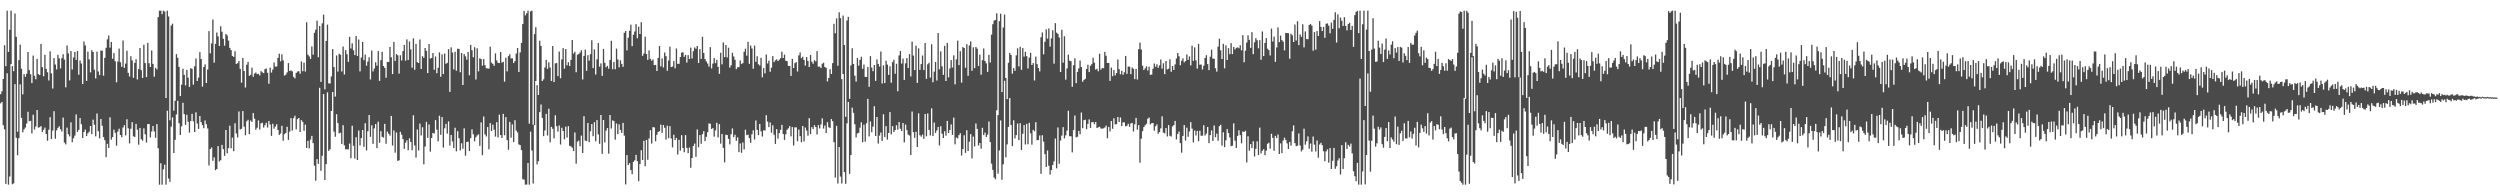<?xml version="1.0" encoding="UTF-8"?>
<svg xmlns="http://www.w3.org/2000/svg" width="1920" height="150">
  <path d="M0 72.350h1v7.069H0zM1 70.131h1v8.138H1zM2 60.669h1v35.482H2zM3 34.763h1v64.560H3zM4 50.849h1v90.377H4zM5 8.185h1v48.091H5zM6 39.824h1v101.990H6zM7 22.858h1v112.661H7zM8 8.184h1v41.059H8zM9 50.787h1v90.708H9zM10 54.705h1v86.166H10zM11 10.360h1v54.256H11zM12 28.318h1v77.515H12zM13 101.125h1v18.135H13zM14 46.188h1v59.953H14zM15 34.266h1v30.576H15zM16 52.742h1v37.800H16zM17 72.441h1v29.208H17zM18 56.886h1v42.482H18zM19 59.005h1v38.968H19zM20 56.629h1v38.239H20zM21 39.960h1v45.878H21zM22 53.858h1v39.247H22zM23 57.049h1v35.797H23zM24 63.803h1v38.715H24zM25 42.624h1v45.495H25zM26 58.205h1v41.287H26zM27 60.865h1v36.303H27zM28 45.262h1v39.260H28zM29 56.989h1v41.081H29zM30 57.664h1v40.040H30zM31 33.764h1v63.130H31zM32 51.553h1v49.859H32zM33 58.566h1v41.105H33zM34 42.158h1v55.823H34zM35 52.922h1v49.988H35zM36 55.498h1v52.648H36zM37 61.783h1v37.831H37zM38 39.402h1v50.609H38zM39 56.337h1v50.449H39zM40 68.008h1v32.286H40zM41 44.570h1v40.812H41zM42 49.538h1v57.025H42zM43 53.282h1v46.883H43zM44 42.108h1v56.092H44zM45 44.859h1v52.123H45zM46 52.595h1v46.611H46zM47 44.664h1v56.368H47zM48 41.607h1v48.706H48zM49 45.769h1v63.726H49zM50 67.061h1v43.825H50zM51 34.910h1v63.091H51zM52 41.026h1v62.091H52zM53 61.766h1v42.979H53zM54 39.200h1v54.750H54zM55 53.372h1v55.912H55zM56 44.139h1v62.028H56zM57 39.951h1v64.168H57zM58 45.977h1v41.947H58zM59 39.128h1v62.146H59zM60 57.371h1v42.349H60zM61 46.434h1v44.216H61zM62 48.787h1v46.643H62zM63 64.532h1v41.405H63zM64 31.864h1v69.505H64zM65 34.920h1v64.564H65zM66 62.090h1v42.409H66zM67 39.691h1v62.692H67zM68 45.617h1v55.575H68zM69 55.540h1v41.211H69zM70 38.573h1v64.491H70zM71 39.893h1v52.014H71zM72 53.492h1v42.299H72zM73 60.225h1v44.471H73zM74 39.665h1v47.491H74zM75 54.908h1v45.862H75zM76 57.659h1v48.622H76zM77 38.871h1v52.534H77zM78 38.983h1v57.582H78zM79 58.126h1v47.114H79zM80 44.428h1v63.256H80zM81 36.722h1v84.011H81zM82 30.201h1v80.215H82zM83 27.250h1v86.386H83zM84 36.580h1v53.537H84zM85 32.222h1v75.003H85zM86 45.091h1v60.177H86zM87 40.797h1v58.797H87zM88 47.068h1v54.918H88zM89 63.249h1v48.608H89zM90 47.316h1v53.746H90zM91 37.348h1v61.541H91zM92 47.841h1v55.840H92zM93 51.293h1v54.057H93zM94 31.063h1v66.893H94zM95 52.113h1v44.021H95zM96 48.831h1v55.146H96zM97 38.955h1v52.659H97zM98 55.965h1v42.592H98zM99 58.769h1v51.350H99zM100 43.165h1v55.690H100zM101 46.371h1v47.499H101zM102 59.819h1v44.838H102zM103 48.352h1v56.800H103zM104 45.527h1v49.618H104zM105 61.030h1v38.625H105zM106 53.037h1v58.064H106zM107 36.885h1v61.356H107zM108 53.837h1v53.135H108zM109 59.837h1v48.184H109zM110 34.337h1v64.242H110zM111 48.451h1v54.724H111zM112 59.230h1v50.286H112zM113 32.939h1v62.387H113zM114 48.603h1v46.573H114zM115 51.461h1v54.125H115zM116 38.773h1v62.239H116zM117 49.054h1v47.707H117zM118 58.896h1v42.065H118zM119 52.047h1v53.769H119zM120 53.354h1v41.981H120zM121 13.152h1v100.657H121zM122 8.184h1v133.631H122zM123 8.186h1v117.184H123zM124 10.927h1v130.887H124zM125 8.186h1v121.822H125zM126 8.896h1v117.546H126zM127 75.263h1v66.553H127zM128 8.187h1v76.859H128zM129 12.626h1v124.501H129zM130 92.408h1v47.280H130zM131 19.591h1v77.693H131zM132 18.164h1v72.009H132zM133 85.013h1v32.497H133zM134 77.399h1v30.039H134zM135 41.624h1v46.298H135zM136 44.345h1v33.115H136zM137 51.334h1v43.322H137zM138 73.789h1v29.856H138zM139 64.951h1v32.091H139zM140 52.731h1v26.239H140zM141 57.568h1v30.081H141zM142 65.592h1v30.292H142zM143 53.702h1v34.480H143zM144 59.649h1v33.919H144zM145 66.753h1v35.084H145zM146 52.334h1v40.636H146zM147 53.012h1v34.391H147zM148 64.964h1v28.203H148zM149 50.965h1v50.475H149zM150 44.896h1v41.394H150zM151 62.218h1v32.643H151zM152 59.620h1v39.346H152zM153 40.029h1v49.086H153zM154 45.356h1v48.465H154zM155 66.503h1v29.585H155zM156 51.482h1v46.964H156zM157 49.476h1v43.044H157zM158 63.756h1v31.667H158zM159 53.462h1v45.202H159zM160 23.888h1v103.244H160zM161 41.018h1v73.444H161zM162 33.399h1v79.829H162zM163 14.980h1v108.501H163zM164 48.087h1v72.797H164zM165 33.668h1v97.043H165zM166 24.965h1v104.819H166zM167 27.967h1v84.259H167zM168 35.309h1v88.682H168zM169 20.174h1v102.850H169zM170 24.361h1v86.961H170zM171 29.779h1v84.744H171zM172 35.095h1v84.610H172zM173 26.065h1v73.793H173zM174 27.167h1v90.565H174zM175 31.180h1v82.624H175zM176 36.738h1v59.794H176zM177 38.500h1v75.415H177zM178 42.947h1v62.755H178zM179 43.728h1v72.399H179zM180 39.365h1v55.325H180zM181 49.118h1v53.450H181zM182 48.527h1v57.046H182zM183 46.812h1v38.769H183zM184 52.852h1v46.575H184zM185 63.475h1v35.438H185zM186 44.506h1v40.800H186zM187 54.536h1v42.732H187zM188 67.225h1v36.656H188zM189 49.719h1v43.433H189zM190 47.535h1v44.460H190zM191 58.260h1v44.722H191zM192 57.476h1v35.112H192zM193 51.897h1v41.751H193zM194 58.970h1v27.881H194zM195 56.467h1v34.663H195zM196 55.661h1v44.008H196zM197 56.948h1v41.126H197zM198 56.665h1v35.827H198zM199 57.963h1v41.468H199zM200 54.632h1v40.095H200zM201 55.555h1v38.775H201zM202 56.157h1v41.805H202zM203 53.142h1v43.000H203zM204 52.636h1v41.694H204zM205 55.916h1v42.016H205zM206 64.314h1v28.558H206zM207 51.900h1v43.728H207zM208 55.738h1v48.618H208zM209 53.473h1v41.621H209zM210 47.981h1v50.829H210zM211 51.222h1v45.970H211zM212 51.048h1v44.382H212zM213 44.475h1v55.349H213zM214 41.240h1v62.359H214zM215 47.114h1v55.448H215zM216 41.714h1v54.902H216zM217 46.364h1v61.719H217zM218 58.049h1v45.083H218zM219 57.368h1v44.704H219zM220 55.588h1v41.797H220zM221 48.483h1v58.916H221zM222 54.551h1v46.494H222zM223 54.083h1v36.620H223zM224 54.835h1v45.341H224zM225 59.042h1v31.744H225zM226 60.232h1v28.648H226zM227 56.008h1v43.378H227zM228 54.915h1v36.612H228zM229 54.620h1v36.023H229zM230 56.590h1v44.780H230zM231 47.138h1v45.200H231zM232 54.690h1v38.925H232zM233 48.093h1v52.347H233zM234 54.948h1v40.727H234zM235 17.114h1v96.474H235zM236 41.978h1v66.250H236zM237 43.301h1v70.661H237zM238 45.189h1v62.022H238zM239 35.691h1v68.673H239zM240 41.993h1v67.944H240zM241 25.187h1v102.017H241zM242 22.725h1v116.011H242zM243 15.821h1v106.370H243zM244 43.908h1v81.926H244zM245 19.973h1v47.465H245zM246 62.870h1v68.288H246zM247 17.925h1v101.724H247zM248 11.216h1v60.954H248zM249 68.612h1v69.697H249zM250 31.461h1v94.605H250zM251 18.911h1v52.000H251zM252 64.016h1v51.914H252zM253 64.157h1v50.484H253zM254 58.693h1v26.561H254zM255 37.736h1v32.966H255zM256 51.482h1v49.578H256zM257 74.165h1v30.832H257zM258 42.602h1v45.119H258zM259 54.965h1v39.539H259zM260 41.283h1v61.187H260zM261 42.046h1v59.885H261zM262 54.862h1v55.693H262zM263 35.736h1v60.419H263zM264 57.177h1v54.413H264zM265 38.478h1v76.158H265zM266 41.678h1v72.940H266zM267 47.509h1v67.164H267zM268 28.312h1v81.963H268zM269 37.204h1v84.320H269zM270 33.290h1v63.272H270zM271 38.594h1v73.326H271zM272 42.276h1v79.536H272zM273 27.665h1v77.692H273zM274 42.963h1v79.928H274zM275 30.375h1v69.877H275zM276 54.850h1v56.889H276zM277 44.166h1v61.870H277zM278 32.241h1v67.590H278zM279 46.244h1v66.488H279zM280 41.986h1v52.643H280zM281 50.499h1v65.073H281zM282 47.254h1v53.579H282zM283 43.957h1v44.381H283zM284 61.036h1v44.041H284zM285 38.806h1v57.462H285zM286 54.879h1v55.619H286zM287 52.686h1v45.936H287zM288 47.826h1v47.466H288zM289 50.416h1v63.373H289zM290 39.199h1v54.225H290zM291 62.090h1v47.547H291zM292 46.247h1v54.525H292zM293 39.792h1v65.251H293zM294 50.686h1v54.992H294zM295 52.075h1v43.041H295zM296 59.692h1v50.706H296zM297 47.520h1v53.501H297zM298 47.630h1v55.052H298zM299 36.044h1v68.081H299zM300 43.979h1v45.074H300zM301 56.885h1v54.889H301zM302 32.181h1v67.971H302zM303 46.783h1v70.463H303zM304 41.534h1v60.186H304zM305 42.479h1v81.064H305zM306 56.533h1v66.592H306zM307 42.421h1v58.816H307zM308 46.420h1v57.023H308zM309 39.220h1v67.566H309zM310 34.460h1v79.876H310zM311 46.613h1v62.972H311zM312 30.239h1v77.550H312zM313 46.045h1v69.334H313zM314 31.878h1v74.343H314zM315 37.956h1v71.043H315zM316 51.966h1v63.437H316zM317 29.454h1v59.123H317zM318 53.581h1v58.126H318zM319 33.756h1v87.280H319zM320 47.787h1v51.682H320zM321 48.410h1v67.211H321zM322 30.287h1v64.648H322zM323 53.011h1v51.040H323zM324 43.171h1v54.554H324zM325 44.457h1v81.756H325zM326 36.881h1v75.714H326zM327 39.043h1v54.567H327zM328 56.121h1v49.712H328zM329 33.786h1v61.813H329zM330 45.021h1v71.441H330zM331 44.503h1v61.483H331zM332 40.700h1v61.380H332zM333 53.561h1v48.966H333zM334 43.372h1v48.893H334zM335 56.242h1v43.280H335zM336 52.061h1v56.478H336zM337 40.258h1v48.612H337zM338 58.949h1v44.589H338zM339 41.793h1v48.107H339zM340 56.817h1v56.537H340zM341 41.100h1v57.480H341zM342 49.024h1v46.125H342zM343 48.225h1v54.364H343zM344 37.743h1v55.472H344zM345 70.532h1v41.293H345zM346 36.348h1v67.310H346zM347 40.335h1v68.325H347zM348 53.283h1v60.411H348zM349 39.761h1v58.331H349zM350 54.317h1v61.923H350zM351 37.428h1v63.330H351zM352 37.519h1v68.646H352zM353 55.487h1v60.018H353zM354 40.715h1v69.330H354zM355 65.277h1v48.935H355zM356 41.534h1v57.003H356zM357 43.268h1v76.306H357zM358 45.832h1v63.221H358zM359 39.870h1v68.860H359zM360 57.803h1v58.199H360zM361 34.477h1v71.664H361zM362 38.595h1v60.710H362zM363 43.969h1v59.176H363zM364 36.229h1v72.295H364zM365 61.089h1v44.343H365zM366 37.079h1v66.887H366zM367 54.780h1v48.397H367zM368 44.782h1v67.189H368zM369 45.384h1v48.612H369zM370 50.367h1v68.806H370zM371 45.366h1v44.114H371zM372 50.070h1v53.133H372zM373 52.436h1v52.352H373zM374 52.523h1v45.075H374zM375 52.746h1v61.889H375zM376 35.897h1v58.610H376zM377 48.098h1v52.522H377zM378 49.025h1v46.764H378zM379 50.564h1v49.016H379zM380 40.985h1v63.912H380zM381 46.432h1v47.440H381zM382 48.294h1v57.246H382zM383 48.451h1v39.621H383zM384 39.878h1v63.832H384zM385 48.079h1v57.863H385zM386 47.438h1v40.017H386zM387 62.706h1v41.154H387zM388 44.296h1v45.671H388zM389 54.835h1v52.747H389zM390 43.108h1v71.867H390zM391 41.693h1v51.883H391zM392 44.866h1v60.896H392zM393 44.852h1v50.676H393zM394 48.452h1v60.660H394zM395 46.968h1v45.335H395zM396 41.129h1v59.156H396zM397 36.859h1v64.915H397zM398 55.292h1v55.618H398zM399 40.243h1v71.282H399zM400 33.005h1v82.307H400zM401 18.504h1v119.102H401zM402 8.417h1v129.539H402zM403 11.832h1v129.973H403zM404 10.240h1v131.481H404zM405 8.187h1v116.998H405zM406 94.995h1v46.818H406zM407 8.729h1v92.410H407zM408 8.184h1v107.448H408zM409 95.821h1v45.117H409zM410 26.226h1v69.805H410zM411 20.902h1v41.306H411zM412 65.438h1v60.828H412zM413 72.985h1v50.840H413zM414 31.281h1v54.841H414zM415 35.322h1v44.933H415zM416 62.283h1v28.242H416zM417 60.946h1v43.594H417zM418 51.836h1v48.385H418zM419 45.941h1v41.510H419zM420 52.895h1v51.209H420zM421 47.807h1v35.708H421zM422 51.862h1v57.461H422zM423 62.158h1v35.261H423zM424 35.340h1v63.601H424zM425 63.044h1v43.247H425zM426 48.678h1v39.897H426zM427 48.420h1v48.444H427zM428 58.460h1v42.605H428zM429 39.552h1v56.781H429zM430 60.098h1v50.908H430zM431 45.623h1v52.472H431zM432 36.918h1v63.686H432zM433 52.780h1v54.163H433zM434 37.647h1v59.625H434zM435 50.197h1v55.448H435zM436 47.753h1v49.178H436zM437 50.712h1v61.246H437zM438 46.043h1v66.435H438zM439 30.717h1v82.724H439zM440 41.120h1v74.945H440zM441 39.798h1v61.939H441zM442 55.462h1v70.245H442zM443 42.050h1v66.693H443zM444 41.508h1v66.481H444zM445 40.344h1v71.990H445zM446 38.591h1v65.559H446zM447 61.019h1v56.507H447zM448 42.951h1v46.286H448zM449 38.107h1v69.867H449zM450 54.404h1v54.002H450zM451 42.384h1v52.079H451zM452 46.532h1v62.639H452zM453 41.575h1v59.164H453zM454 30.920h1v64.352H454zM455 52.258h1v52.334H455zM456 37.884h1v55.967H456zM457 57.215h1v51.350H457zM458 45.562h1v46.685H458zM459 33.092h1v70.121H459zM460 51.199h1v59.231H460zM461 48.683h1v39.615H461zM462 58.264h1v59.899H462zM463 37.574h1v54.575H463zM464 48.220h1v61.080H464zM465 51.679h1v48.608H465zM466 50.570h1v47.807H466zM467 52.779h1v65.214H467zM468 46.012h1v42.296H468zM469 31.275h1v67.450H469zM470 53.152h1v39.299H470zM471 47.538h1v45.512H471zM472 53.179h1v54.098H472zM473 37.308h1v57.564H473zM474 45.674h1v57.363H474zM475 51.711h1v43.768H475zM476 46.297h1v53.553H476zM477 49.067h1v53.003H477zM478 51.291h1v43.122H478zM479 25.173h1v79.034H479zM480 23.827h1v117.813H480zM481 38.715h1v80.359H481zM482 28.932h1v97.848H482zM483 23.663h1v101.631H483zM484 18.968h1v111.624H484zM485 35.452h1v98.346H485zM486 26.674h1v97.704H486zM487 24.224h1v98.929H487zM488 18.548h1v100.385H488zM489 29.384h1v94.487H489zM490 20.526h1v118.649H490zM491 26.114h1v99.896H491zM492 17.030h1v98.339H492zM493 42.881h1v79.979H493zM494 41.184h1v66.926H494zM495 28.231h1v99.454H495zM496 41.480h1v65.968H496zM497 45.963h1v76.695H497zM498 38.723h1v67.627H498zM499 45.146h1v54.830H499zM500 46.668h1v63.643H500zM501 45.677h1v51.952H501zM502 50.012h1v47.847H502zM503 49.794h1v58.694H503zM504 54.548h1v48.997H504zM505 44.474h1v56.830H505zM506 35.320h1v65.410H506zM507 50.933h1v44.798H507zM508 44.907h1v57.141H508zM509 51.801h1v44.179H509zM510 40.308h1v57.842H510zM511 43.168h1v63.978H511zM512 54.342h1v42.185H512zM513 46.483h1v59.665H513zM514 35.790h1v61.062H514zM515 51.513h1v54.805H515zM516 51.074h1v62.149H516zM517 46.876h1v56.608H517zM518 52.440h1v55.126H518zM519 37.228h1v68.724H519zM520 49.003h1v69.626H520zM521 49.009h1v58.386H521zM522 43.760h1v71.905H522zM523 40.380h1v63.437H523zM524 40.069h1v73.618H524zM525 43.610h1v73.295H525zM526 42.163h1v61.633H526zM527 48.050h1v65.529H527zM528 42.277h1v75.346H528zM529 45.296h1v67.996H529zM530 36.617h1v92.193H530zM531 44.923h1v76.444H531zM532 39.344h1v72.781H532zM533 36.381h1v73.926H533zM534 37.413h1v83.025H534zM535 35.343h1v64.079H535zM536 48.375h1v64.675H536zM537 37.756h1v65.962H537zM538 45.186h1v65.220H538zM539 28.249h1v74.793H539zM540 40.678h1v60.058H540zM541 45.428h1v62.970H541zM542 47.210h1v57.870H542zM543 48.859h1v52.641H543zM544 51.133h1v43.681H544zM545 36.198h1v58.852H545zM546 52.586h1v46.411H546zM547 48.839h1v49.586H547zM548 44.599h1v60.374H548zM549 48.491h1v51.648H549zM550 45.917h1v48.405H550zM551 51.416h1v54.157H551zM552 56.677h1v38.687H552zM553 40.523h1v69.805H553zM554 49.406h1v53.484H554zM555 32.553h1v81.000H555zM556 43.831h1v80.867H556zM557 34.572h1v68.919H557zM558 44.106h1v59.649H558zM559 36.598h1v70.033H559zM560 51.943h1v58.940H560zM561 50.129h1v52.956H561zM562 40.549h1v58.135H562zM563 43.377h1v61.917H563zM564 45.946h1v57.521H564zM565 53.083h1v55.030H565zM566 51.677h1v53.815H566zM567 51.544h1v65.279H567zM568 46.457h1v63.746H568zM569 49.184h1v68.165H569zM570 48.468h1v60.932H570zM571 39.737h1v75.000H571zM572 37.384h1v62.233H572zM573 42.771h1v60.990H573zM574 32.167h1v71.262H574zM575 49.020h1v57.060H575zM576 34.955h1v74.749H576zM577 37.225h1v65.931H577zM578 52.804h1v47.309H578zM579 35.008h1v72.145H579zM580 47.469h1v45.040H580zM581 43.227h1v56.501H581zM582 49.355h1v54.409H582zM583 50.329h1v44.853H583zM584 44.362h1v56.521H584zM585 59.353h1v45.489H585zM586 52.323h1v47.748H586zM587 56.303h1v43.955H587zM588 41.847h1v46.627H588zM589 48.718h1v44.663H589zM590 46.661h1v50.968H590zM591 55.087h1v38.960H591zM592 51.977h1v49.969H592zM593 43.134h1v53.145H593zM594 47.655h1v55.810H594zM595 46.271h1v64.267H595zM596 45.629h1v53.559H596zM597 46.918h1v59.566H597zM598 45.875h1v56.383H598zM599 44.674h1v55.065H599zM600 39.688h1v56.235H600zM601 44.535h1v58.426H601zM602 41.917h1v65.488H602zM603 46.629h1v56.480H603zM604 46.940h1v52.737H604zM605 50.645h1v47.908H605zM606 50.632h1v46.216H606zM607 58.301h1v46.462H607zM608 45.156h1v52.426H608zM609 52.214h1v59.570H609zM610 48.548h1v49.275H610zM611 47.704h1v50.068H611zM612 54.897h1v53.559H612zM613 42.523h1v57.033H613zM614 40.316h1v64.239H614zM615 44.681h1v64.522H615zM616 43.585h1v53.178H616zM617 46.095h1v62.494H617zM618 50.358h1v47.564H618zM619 43.852h1v56.427H619zM620 46.815h1v57.375H620zM621 51.518h1v39.194H621zM622 42.169h1v60.780H622zM623 47.344h1v50.310H623zM624 48.951h1v50.187H624zM625 46.209h1v49.959H625zM626 47.082h1v50.520H626zM627 39.266h1v64.032H627zM628 51.198h1v44.891H628zM629 51.085h1v47.552H629zM630 52.286h1v43.294H630zM631 48.929h1v41.947H631zM632 48.170h1v50.577H632zM633 51.418h1v44.990H633zM634 52.125h1v50.010H634zM635 62.512h1v31.346H635zM636 59.913h1v37.795H636zM637 53.211h1v45.114H637zM638 56.834h1v34.611H638zM639 48.489h1v44.615H639zM640 18.336h1v90.852H640zM641 25.524h1v110.881H641zM642 14.118h1v82.547H642zM643 50.480h1v90.450H643zM644 9.409h1v103.541H644zM645 13.922h1v121.707H645zM646 60.781h1v80.097H646zM647 11.993h1v44.833H647zM648 34.621h1v97.546H648zM649 89.714h1v51.429H649zM650 15.712h1v79.022H650zM651 12.953h1v65.310H651zM652 75.865h1v57.689H652zM653 50.215h1v68.870H653zM654 37.078h1v45.578H654zM655 49.111h1v37.520H655zM656 58.113h1v37.322H656zM657 62.649h1v42.939H657zM658 44.484h1v57.995H658zM659 50.431h1v51.575H659zM660 46.004h1v52.049H660zM661 43.566h1v50.399H661zM662 52.823h1v56.419H662zM663 49.541h1v46.184H663zM664 59.028h1v49.748H664zM665 59.157h1v35.481H665zM666 51.386h1v24.559H666zM667 66.681h1v38.050H667zM668 43.107h1v50.200H668zM669 51.931h1v49.658H669zM670 54.661h1v42.586H670zM671 49.904h1v31.690H671zM672 62.128h1v42.313H672zM673 45.680h1v44.159H673zM674 49.120h1v61.127H674zM675 51.082h1v53.052H675zM676 39.582h1v62.210H676zM677 64.099h1v44.117H677zM678 50.158h1v37.599H678zM679 63.791h1v41.476H679zM680 46.589h1v50.265H680zM681 49.628h1v57.581H681zM682 57.504h1v44.652H682zM683 50.952h1v35.092H683zM684 63.556h1v39.646H684zM685 47.750h1v49.130H685zM686 45.886h1v55.467H686zM687 56.643h1v43.223H687zM688 48.998h1v47.217H688zM689 70.091h1v29.515H689zM690 42.586h1v51.090H690zM691 39.236h1v59.620H691zM692 48.776h1v51.891H692zM693 45.023h1v49.458H693zM694 61.412h1v47.968H694zM695 48.624h1v47.046H695zM696 44.587h1v55.367H696zM697 52.282h1v51.113H697zM698 41.580h1v62.528H698zM699 58.741h1v60.363H699zM700 31.935h1v53.720H700zM701 42.692h1v58.829H701zM702 53.810h1v52.074H702zM703 35.075h1v66.154H703zM704 63.620h1v49.283H704zM705 37.121h1v49.991H705zM706 53.682h1v50.204H706zM707 49.228h1v55.729H707zM708 42.623h1v60.769H708zM709 53.805h1v52.790H709zM710 33.038h1v54.471H710zM711 60.575h1v44.117H711zM712 49.390h1v37.775H712zM713 48.120h1v51.638H713zM714 59.597h1v44.439H714zM715 33.988h1v49.190H715zM716 63.168h1v41.347H716zM717 54.988h1v39.138H717zM718 47.623h1v54.458H718zM719 61.847h1v38.359H719zM720 25.333h1v72.155H720zM721 53.257h1v58.448H721zM722 39.499h1v57.406H722zM723 50.957h1v51.711H723zM724 57.499h1v48.458H724zM725 35.164h1v65.649H725zM726 62.192h1v41.986H726zM727 32.924h1v59.974H727zM728 59.419h1v42.787H728zM729 52.563h1v47.275H729zM730 46.156h1v49.398H730zM731 51.870h1v51.758H731zM732 42.514h1v47.781H732zM733 64.789h1v46.054H733zM734 45.597h1v60.012H734zM735 31.180h1v75.086H735zM736 50.021h1v53.742H736zM737 39.299h1v62.993H737zM738 63.420h1v56.036H738zM739 36.161h1v78.397H739zM740 36.881h1v66.997H740zM741 52.004h1v65.400H741zM742 33.954h1v66.060H742zM743 58.214h1v57.806H743zM744 34.895h1v73.950H744zM745 31.807h1v71.221H745zM746 54.369h1v67.281H746zM747 36.283h1v68.619H747zM748 52.315h1v60.188H748zM749 36.046h1v58.787H749zM750 37.347h1v61.693H750zM751 50.733h1v61.034H751zM752 41.989h1v67.838H752zM753 57.390h1v56.801H753zM754 46.252h1v51.909H754zM755 37.222h1v66.580H755zM756 46.853h1v55.007H756zM757 48.681h1v56.470H757zM758 55.187h1v48.187H758zM759 42.120h1v51.180H759zM760 48.045h1v61.075H760zM761 26.601h1v99.031H761zM762 18.610h1v111.846H762zM763 15.835h1v120.524H763zM764 15.241h1v122.461H764zM765 10.226h1v74.465H765zM766 88.389h1v45.005H766zM767 16.284h1v99.276H767zM768 10.500h1v82.008H768zM769 70.724h1v67.332H769zM770 21.151h1v105.068H770zM771 11.188h1v50.824H771zM772 59.839h1v60.993H772zM773 76.123h1v34.768H773zM774 48.253h1v49.253H774zM775 40.658h1v34.660H775zM776 42.195h1v53.792H776zM777 56.599h1v55.565H777zM778 52.342h1v40.083H778zM779 54.363h1v51.955H779zM780 42.476h1v61.266H780zM781 37.088h1v57.848H781zM782 50.982h1v56.643H782zM783 35.972h1v58.621H783zM784 53.626h1v61.542H784zM785 36.899h1v65.853H785zM786 43.503h1v52.547H786zM787 39.774h1v71.155H787zM788 43.103h1v52.014H788zM789 52.593h1v58.227H789zM790 44.248h1v50.099H790zM791 40.523h1v61.871H791zM792 49.934h1v61.185H792zM793 48.411h1v51.311H793zM794 61.811h1v39.002H794zM795 43.452h1v50.410H795zM796 49.265h1v58.470H796zM797 52.214h1v55.254H797zM798 54.849h1v49.174H798zM799 28.599h1v104.866H799zM800 24.880h1v78.991H800zM801 41.746h1v67.022H801zM802 32.034h1v86.400H802zM803 22.522h1v105.674H803zM804 29.632h1v85.940H804zM805 21.814h1v105.472H805zM806 35.788h1v98.253H806zM807 29.466h1v101.099H807zM808 23.204h1v103.526H808zM809 48.903h1v75.058H809zM810 17.762h1v88.605H810zM811 25.053h1v104.203H811zM812 26.035h1v71.837H812zM813 28.749h1v97.001H813zM814 55.308h1v52.606H814zM815 22.838h1v81.291H815zM816 48.150h1v49.480H816zM817 27.851h1v78.440H817zM818 61.174h1v42.770H818zM819 52.534h1v47.755H819zM820 41.910h1v43.207H820zM821 46.591h1v58.008H821zM822 46.939h1v57.738H822zM823 66.654h1v50.368H823zM824 50.064h1v49.888H824zM825 44.754h1v43.983H825zM826 63.838h1v41.663H826zM827 55.241h1v49.748H827zM828 52.543h1v48.029H828zM829 46.470h1v56.629H829zM830 51.475h1v34.925H830zM831 62.760h1v35.676H831zM832 61.403h1v30.835H832zM833 60.555h1v31.378H833zM834 52.888h1v46.291H834zM835 49.691h1v45.433H835zM836 55.344h1v36.369H836zM837 50.495h1v47.736H837zM838 49.317h1v44.571H838zM839 44.333h1v49.371H839zM840 48.120h1v47.261H840zM841 53.434h1v40.259H841zM842 52.767h1v45.526H842zM843 54.710h1v43.038H843zM844 41.241h1v56.125H844zM845 53.479h1v45.216H845zM846 52.275h1v46.537H846zM847 52.378h1v46.196H847zM848 39.828h1v58.141H848zM849 42.817h1v53.667H849zM850 48.375h1v57.799H850zM851 48.317h1v49.151H851zM852 62.120h1v38.857H852zM853 51.871h1v41.091H853zM854 58.535h1v40.337H854zM855 53.818h1v37.077H855zM856 57.870h1v37.645H856zM857 56.088h1v39.237H857zM858 45.736h1v44.106H858zM859 53.149h1v40.594H859zM860 57.052h1v33.177H860zM861 54.352h1v42.427H861zM862 57.460h1v36.485H862zM863 55.491h1v38.517H863zM864 42.967h1v54.037H864zM865 56.726h1v39.906H865zM866 51.125h1v43.953H866zM867 51.169h1v46.213H867zM868 56.941h1v37.865H868zM869 51.875h1v42.527H869zM870 52.939h1v48.093H870zM871 60.770h1v34.710H871zM872 52.906h1v37.630H872zM873 61.012h1v38.596H873zM874 37.810h1v58.288H874zM875 32.703h1v92.256H875zM876 38.065h1v68.413H876zM877 50.463h1v50.339H877zM878 53.785h1v43.829H878zM879 52.493h1v43.705H879zM880 50.875h1v44.207H880zM881 54.154h1v37.087H881zM882 51.239h1v39.021H882zM883 57.522h1v38.061H883zM884 57.253h1v37.347H884zM885 52.772h1v41.707H885zM886 48.813h1v51.523H886zM887 51.256h1v45.715H887zM888 49.343h1v46.188H888zM889 52.078h1v50.634H889zM890 50.181h1v51.245H890zM891 45.696h1v52.884H891zM892 52.712h1v36.638H892zM893 48.568h1v53.297H893zM894 56.947h1v45.462H894zM895 46.795h1v51.506H895zM896 53.287h1v51.542H896zM897 52.735h1v43.389H897zM898 45.539h1v58.694H898zM899 55.113h1v49.733H899zM900 50.652h1v46.430H900zM901 53.724h1v42.360H901zM902 49.451h1v43.442H902zM903 44.931h1v62.197H903zM904 40.705h1v62.165H904zM905 43.211h1v57.832H905zM906 50.082h1v59.867H906zM907 46.643h1v70.600H907zM908 44.813h1v59.602H908zM909 47.920h1v48.146H909zM910 46.832h1v61.129H910zM911 41.833h1v56.210H911zM912 45.966h1v59.082H912zM913 43.316h1v57.646H913zM914 50.235h1v43.578H914zM915 35.050h1v63.731H915zM916 46.723h1v62.642H916zM917 36.402h1v63.872H917zM918 46.331h1v57.717H918zM919 52.674h1v47.895H919zM920 33.709h1v74.734H920zM921 49.725h1v50.672H921zM922 49.510h1v54.712H922zM923 53.376h1v50.817H923zM924 50.448h1v45.701H924zM925 44.504h1v59.582H925zM926 42.386h1v60.215H926zM927 49.246h1v48.217H927zM928 53.863h1v56.102H928zM929 43.572h1v60.220H929zM930 38.130h1v62.048H930zM931 44.928h1v63.329H931zM932 45.163h1v51.218H932zM933 52.439h1v52.956H933zM934 55.005h1v47.641H934zM935 35.814h1v72.273H935zM936 29.755h1v67.146H936zM937 38.625h1v57.233H937zM938 45.288h1v66.598H938zM939 33.658h1v67.914H939zM940 52.465h1v60.569H940zM941 34.865h1v72.842H941zM942 46.104h1v53.086H942zM943 36.966h1v65.157H943zM944 41.559h1v63.989H944zM945 33.068h1v79.227H945zM946 41.560h1v70.349H946zM947 36.094h1v58.654H947zM948 37.998h1v70.093H948zM949 36.734h1v76.904H949zM950 36.415h1v67.977H950zM951 37.050h1v62.974H951zM952 34.770h1v69.029H952zM953 38.670h1v71.423H953zM954 27.008h1v73.974H954zM955 47.828h1v53.531H955zM956 38.909h1v61.528H956zM957 32.641h1v92.115H957zM958 27.110h1v77.518H958zM959 30.618h1v85.075H959zM960 36.740h1v73.878H960zM961 24.729h1v89.055H961zM962 41.585h1v66.898H962zM963 32.508h1v87.671H963zM964 29.300h1v84.968H964zM965 30.999h1v77.586H965zM966 37.128h1v81.899H966zM967 30.852h1v67.123H967zM968 45.859h1v72.000H968zM969 24.175h1v91.588H969zM970 43.076h1v71.515H970zM971 32.956h1v86.178H971zM972 29.220h1v86.488H972zM973 37.354h1v73.061H973zM974 38.566h1v71.063H974zM975 42.591h1v71.599H975zM976 21.983h1v80.760H976zM977 31.881h1v74.020H977zM978 28.103h1v87.690H978zM979 47.520h1v56.827H979zM980 36.421h1v69.673H980zM981 21.074h1v82.260H981zM982 32.353h1v85.930H982zM983 27.349h1v82.792H983zM984 30.810h1v86.793H984zM985 32.031h1v75.862H985zM986 38.715h1v67.025H986zM987 25.251h1v82.238H987zM988 25.382h1v84.760H988zM989 25.482h1v88.925H989zM990 45.126h1v63.875H990zM991 25.977h1v85.910H991zM992 27.085h1v73.792H992zM993 32.239h1v64.072H993zM994 18.821h1v91.087H994zM995 31.074h1v81.259H995zM996 16.294h1v95.562H996zM997 34.637h1v67.876H997zM998 26.461h1v85.327H998zM999 28.316h1v88.004H999zM1000 18.700h1v96.251H1000zM1001 36.417h1v62.386H1001zM1002 24.139h1v86.986H1002zM1003 29.981h1v78.575H1003zM1004 30.128h1v74.630H1004zM1005 19.182h1v95.013H1005zM1006 18.368h1v91.867H1006zM1007 19.637h1v96.868H1007zM1008 38.958h1v65.924H1008zM1009 24.641h1v86.460H1009zM1010 38.110h1v78.208H1010zM1011 23.807h1v84.068H1011zM1012 27.599h1v93.486H1012zM1013 16.186h1v94.795H1013zM1014 20.622h1v89.061H1014zM1015 23.832h1v87.753H1015zM1016 20.622h1v95.541H1016zM1017 29.042h1v94.834H1017zM1018 18.232h1v98.048H1018zM1019 17.967h1v96.776H1019zM1020 19.719h1v105.202H1020zM1021 25.523h1v88.190H1021zM1022 17.338h1v112.463H1022zM1023 22.111h1v101.333H1023zM1024 15.274h1v98.328H1024zM1025 9.442h1v120.215H1025zM1026 32.675h1v95.025H1026zM1027 11.003h1v112.222H1027zM1028 21.688h1v99.868H1028zM1029 13.481h1v120.569H1029zM1030 15.999h1v95.479H1030zM1031 19.929h1v109.814H1031zM1032 13.201h1v108.309H1032zM1033 19.954h1v89.327H1033zM1034 23.287h1v91.104H1034zM1035 18.464h1v92.787H1035zM1036 17.453h1v95.077H1036zM1037 23.029h1v87.248H1037zM1038 19.881h1v97.929H1038zM1039 36.014h1v95.542H1039zM1040 11.612h1v123.769H1040zM1041 9.138h1v130.031H1041zM1042 8.250h1v116.813H1042zM1043 25.446h1v116.351H1043zM1044 8.184h1v52.181H1044zM1045 45.240h1v96.576H1045zM1046 18.668h1v113.013H1046zM1047 8.215h1v84.029H1047zM1048 81.370h1v60.260H1048zM1049 22.674h1v96.396H1049zM1050 8.203h1v48.201H1050zM1051 39.187h1v68.721H1051zM1052 70.457h1v61.396H1052zM1053 38.098h1v70.003H1053zM1054 13.981h1v74.818H1054zM1055 37.317h1v61.483H1055zM1056 47.446h1v65.191H1056zM1057 47.242h1v62.809H1057zM1058 31.227h1v66.100H1058zM1059 36.579h1v62.969H1059zM1060 41.491h1v56.331H1060zM1061 33.499h1v77.272H1061zM1062 47.648h1v65.824H1062zM1063 38.154h1v66.976H1063zM1064 29.520h1v68.829H1064zM1065 45.263h1v63.207H1065zM1066 38.801h1v54.943H1066zM1067 41.817h1v71.856H1067zM1068 34.319h1v71.249H1068zM1069 31.694h1v75.490H1069zM1070 44.737h1v64.063H1070zM1071 36.929h1v52.567H1071zM1072 40.362h1v70.404H1072zM1073 36.090h1v61.181H1073zM1074 46.794h1v64.489H1074zM1075 35.974h1v66.447H1075zM1076 36.604h1v63.849H1076zM1077 47.980h1v60.239H1077zM1078 40.892h1v53.769H1078zM1079 42.869h1v63.423H1079zM1080 46.164h1v60.159H1080zM1081 36.101h1v56.767H1081zM1082 48.273h1v57.205H1082zM1083 32.956h1v67.996H1083zM1084 34.281h1v72.165H1084zM1085 34.315h1v68.456H1085zM1086 27.250h1v70.893H1086zM1087 25.205h1v86.588H1087zM1088 23.498h1v70.079H1088zM1089 40.861h1v72.346H1089zM1090 43.304h1v58.802H1090zM1091 35.936h1v59.784H1091zM1092 50.115h1v48.464H1092zM1093 38.641h1v62.628H1093zM1094 48.210h1v48.667H1094zM1095 44.229h1v58.342H1095zM1096 45.364h1v41.568H1096zM1097 52.060h1v51.966H1097zM1098 52.385h1v41.710H1098zM1099 54.444h1v38.581H1099zM1100 53.150h1v54.052H1100zM1101 49.054h1v47.746H1101zM1102 39.796h1v60.336H1102zM1103 50.731h1v44.632H1103zM1104 45.284h1v50.556H1104zM1105 56.718h1v42.533H1105zM1106 53.703h1v35.649H1106zM1107 48.223h1v51.253H1107zM1108 50.877h1v52.118H1108zM1109 54.256h1v43.328H1109zM1110 48.552h1v53.806H1110zM1111 54.306h1v51.875H1111zM1112 45.379h1v63.237H1112zM1113 46.061h1v52.735H1113zM1114 46.822h1v51.170H1114zM1115 45.377h1v59.927H1115zM1116 49.582h1v57.423H1116zM1117 54.449h1v48.032H1117zM1118 51.041h1v51.181H1118zM1119 40.574h1v77.685H1119zM1120 10.446h1v121.361H1120zM1121 8.802h1v130.149H1121zM1122 9.225h1v131.110H1122zM1123 22.036h1v119.779H1123zM1124 8.186h1v67.097H1124zM1125 75.807h1v66.009H1125zM1126 8.184h1v110.598H1126zM1127 9.706h1v86.125H1127zM1128 86.789h1v54.319H1128zM1129 40.591h1v78.994H1129zM1130 15.968h1v28.047H1130zM1131 43.127h1v81.265H1131zM1132 85.453h1v40.116H1132zM1133 33.648h1v66.378H1133zM1134 35.606h1v37.556H1134zM1135 55.268h1v39.480H1135zM1136 63.558h1v34.922H1136zM1137 60.085h1v40.133H1137zM1138 53.475h1v35.146H1138zM1139 56.573h1v36.248H1139zM1140 57.957h1v36.715H1140zM1141 49.752h1v35.602H1141zM1142 63.715h1v37.402H1142zM1143 59.075h1v26.992H1143zM1144 61.014h1v37.495H1144zM1145 54.002h1v36.482H1145zM1146 48.123h1v42.452H1146zM1147 54.864h1v49.505H1147zM1148 50.165h1v36.702H1148zM1149 60.801h1v48.405H1149zM1150 45.204h1v57.026H1150zM1151 46.594h1v53.013H1151zM1152 58.113h1v50.845H1152zM1153 44.741h1v55.612H1153zM1154 59.078h1v42.176H1154zM1155 54.180h1v37.478H1155zM1156 46.296h1v43.618H1156zM1157 56.145h1v42.296H1157zM1158 53.894h1v34.251H1158zM1159 59.712h1v48.210H1159zM1160 14.943h1v97.007H1160zM1161 45.911h1v90.022H1161zM1162 8.511h1v94.046H1162zM1163 59.414h1v81.464H1163zM1164 9.058h1v91.242H1164zM1165 13.556h1v121.199H1165zM1166 59.343h1v79.582H1166zM1167 8.451h1v51.115H1167zM1168 39.887h1v93.058H1168zM1169 73.075h1v64.273H1169zM1170 17.018h1v66.053H1170zM1171 21.504h1v64.129H1171zM1172 75.222h1v44.739H1172zM1173 57.743h1v69.767H1173zM1174 39.367h1v35.040H1174zM1175 50.916h1v35.681H1175zM1176 68.174h1v27.517H1176zM1177 55.786h1v48.453H1177zM1178 55.238h1v43.533H1178zM1179 56.169h1v33.482H1179zM1180 62.197h1v34.360H1180zM1181 47.110h1v39.525H1181zM1182 52.107h1v43.115H1182zM1183 54.818h1v47.002H1183zM1184 54.379h1v40.170H1184zM1185 55.194h1v47.531H1185zM1186 44.798h1v43.371H1186zM1187 56.133h1v45.532H1187zM1188 51.232h1v45.953H1188zM1189 50.036h1v52.832H1189zM1190 52.739h1v55.767H1190zM1191 38.291h1v54.197H1191zM1192 60.350h1v44.879H1192zM1193 51.156h1v44.324H1193zM1194 49.411h1v72.513H1194zM1195 49.299h1v69.327H1195zM1196 31.762h1v68.197H1196zM1197 54.662h1v55.046H1197zM1198 46.076h1v60.975H1198zM1199 48.946h1v61.558H1199zM1200 52.646h1v58.734H1200zM1201 36.497h1v57.034H1201zM1202 59.758h1v54.316H1202zM1203 40.528h1v68.437H1203zM1204 48.193h1v68.557H1204zM1205 57.998h1v52.524H1205zM1206 41.506h1v48.292H1206zM1207 59.998h1v49.889H1207zM1208 45.123h1v47.912H1208zM1209 39.855h1v67.312H1209zM1210 55.645h1v42.739H1210zM1211 37.769h1v56.694H1211zM1212 59.275h1v44.770H1212zM1213 44.921h1v49.583H1213zM1214 46.111h1v57.647H1214zM1215 60.607h1v44.428H1215zM1216 46.241h1v46.627H1216zM1217 56.164h1v41.385H1217zM1218 46.918h1v55.453H1218zM1219 50.649h1v53.290H1219zM1220 59.022h1v48.900H1220zM1221 50.527h1v47.090H1221zM1222 40.026h1v60.540H1222zM1223 47.088h1v56.054H1223zM1224 54.286h1v43.042H1224zM1225 44.342h1v60.343H1225zM1226 48.995h1v46.517H1226zM1227 41.242h1v59.354H1227zM1228 48.661h1v42.666H1228zM1229 62.400h1v37.014H1229zM1230 50.871h1v46.829H1230zM1231 56.678h1v43.531H1231zM1232 54.340h1v37.867H1232zM1233 46.853h1v47.893H1233zM1234 57.043h1v45.678H1234zM1235 44.651h1v49.661H1235zM1236 51.943h1v51.879H1236zM1237 51.875h1v41.029H1237zM1238 48.351h1v54.094H1238zM1239 46.493h1v59.472H1239zM1240 44.492h1v60.515H1240zM1241 51.130h1v55.180H1241zM1242 53.072h1v42.591H1242zM1243 49.219h1v55.867H1243zM1244 39.448h1v66.502H1244zM1245 43.709h1v60.257H1245zM1246 42.205h1v67.016H1246zM1247 45.455h1v54.001H1247zM1248 47.982h1v54.769H1248zM1249 43.057h1v67.780H1249zM1250 49.139h1v61.510H1250zM1251 51.104h1v58.934H1251zM1252 34.028h1v68.808H1252zM1253 47.041h1v52.447H1253zM1254 45.682h1v69.391H1254zM1255 50.641h1v51.318H1255zM1256 46.201h1v62.274H1256zM1257 43.319h1v59.466H1257zM1258 48.397h1v52.225H1258zM1259 44.631h1v56.145H1259zM1260 46.366h1v53.811H1260zM1261 53.120h1v58.891H1261zM1262 42.408h1v60.031H1262zM1263 43.097h1v54.312H1263zM1264 47.871h1v49.552H1264zM1265 45.230h1v63.420H1265zM1266 53.361h1v54.204H1266zM1267 51.490h1v54.361H1267zM1268 43.411h1v57.169H1268zM1269 53.013h1v54.493H1269zM1270 49.652h1v43.513H1270zM1271 41.870h1v61.713H1271zM1272 47.183h1v59.618H1272zM1273 47.701h1v45.509H1273zM1274 45.273h1v46.056H1274zM1275 55.101h1v44.127H1275zM1276 39.805h1v58.603H1276zM1277 48.185h1v52.233H1277zM1278 42.693h1v62.495H1278zM1279 32.859h1v89.253H1279zM1280 30.873h1v103.900H1280zM1281 8.555h1v127.376H1281zM1282 9.949h1v131.262H1282zM1283 8.750h1v128.947H1283zM1284 8.184h1v110.022H1284zM1285 99.041h1v42.561H1285zM1286 8.233h1v93.517H1286zM1287 18.119h1v92.946H1287zM1288 106.976h1v31.953H1288zM1289 16.555h1v99.715H1289zM1290 9.782h1v65.544H1290zM1291 68.478h1v50.903H1291zM1292 82.886h1v27.416H1292zM1293 33.761h1v58.501H1293zM1294 36.710h1v45.661H1294zM1295 62.900h1v32.491H1295zM1296 65.813h1v40.204H1296zM1297 56.677h1v41.067H1297zM1298 52.070h1v35.671H1298zM1299 46.748h1v51.281H1299zM1300 54.095h1v40.582H1300zM1301 53.639h1v36.140H1301zM1302 57.466h1v37.208H1302zM1303 49.699h1v52.482H1303zM1304 59.601h1v36.129H1304zM1305 49.315h1v37.703H1305zM1306 51.452h1v48.057H1306zM1307 47.978h1v50.558H1307zM1308 65.567h1v45.207H1308zM1309 46.314h1v37.740H1309zM1310 46.993h1v58.220H1310zM1311 47.723h1v54.612H1311zM1312 64.329h1v35.561H1312zM1313 45.686h1v37.055H1313zM1314 70.801h1v33.331H1314zM1315 49.892h1v45.882H1315zM1316 47.601h1v58.254H1316zM1317 49.252h1v37.334H1317zM1318 72.281h1v27.812H1318zM1319 45.829h1v44.936H1319zM1320 48.082h1v58.447H1320zM1321 43.198h1v46.088H1321zM1322 61.265h1v44.927H1322zM1323 44.006h1v59.220H1323zM1324 49.049h1v52.853H1324zM1325 49.831h1v39.630H1325zM1326 57.409h1v46.580H1326zM1327 49.736h1v53.186H1327zM1328 43.683h1v47.904H1328zM1329 48.461h1v52.948H1329zM1330 54.389h1v53.343H1330zM1331 45.169h1v62.701H1331zM1332 38.146h1v60.044H1332zM1333 39.308h1v68.447H1333zM1334 52.825h1v46.534H1334zM1335 51.445h1v51.616H1335zM1336 41.109h1v54.661H1336zM1337 49.810h1v58.210H1337zM1338 44.012h1v55.191H1338zM1339 57.680h1v41.909H1339zM1340 50.712h1v27.261H1340zM1341 55.048h1v52.962H1341zM1342 46.112h1v59.773H1342zM1343 55.747h1v49.176H1343zM1344 37.685h1v41.558H1344zM1345 62.700h1v47.422H1345zM1346 44.153h1v51.504H1346zM1347 52.782h1v51.218H1347zM1348 43.158h1v39.873H1348zM1349 65.220h1v38.483H1349zM1350 49.487h1v39.314H1350zM1351 51.589h1v44.214H1351zM1352 39.691h1v54.799H1352zM1353 67.038h1v37.019H1353zM1354 49.017h1v49.187H1354zM1355 48.695h1v55.930H1355zM1356 37.685h1v68.398H1356zM1357 61.060h1v42.707H1357zM1358 50.937h1v44.495H1358zM1359 49.856h1v49.491H1359zM1360 46.756h1v48.644H1360zM1361 62.327h1v43.235H1361zM1362 51.649h1v46.619H1362zM1363 44.451h1v56.750H1363zM1364 41.707h1v65.769H1364zM1365 45.736h1v59.733H1365zM1366 51.165h1v53.046H1366zM1367 40.472h1v52.467H1367zM1368 49.598h1v59.786H1368zM1369 46.439h1v62.169H1369zM1370 57.119h1v41.268H1370zM1371 39.731h1v67.831H1371zM1372 64.081h1v44.504H1372zM1373 44.882h1v61.658H1373zM1374 55.557h1v45.578H1374zM1375 40.228h1v42.706H1375zM1376 55.221h1v53.758H1376zM1377 48.255h1v46.980H1377zM1378 64.782h1v32.020H1378zM1379 42.578h1v47.689H1379zM1380 60.979h1v49.097H1380zM1381 49.285h1v45.739H1381zM1382 46.728h1v57.784H1382zM1383 34.629h1v63.017H1383zM1384 65.952h1v37.959H1384zM1385 46.252h1v56.197H1385zM1386 49.300h1v45.973H1386zM1387 43.141h1v46.811H1387zM1388 50.663h1v62.603H1388zM1389 46.921h1v55.409H1389zM1390 52.033h1v44.604H1390zM1391 34.360h1v66.246H1391zM1392 47.065h1v60.244H1392zM1393 50.071h1v50.664H1393zM1394 54.196h1v40.935H1394zM1395 35.793h1v65.682H1395zM1396 39.298h1v77.038H1396zM1397 56.955h1v44.741H1397zM1398 40.163h1v64.638H1398zM1399 45.144h1v55.525H1399zM1400 50.185h1v52.107H1400zM1401 55.695h1v41.162H1401zM1402 36.166h1v54.546H1402zM1403 57.551h1v48.065H1403zM1404 52.013h1v51.467H1404zM1405 59.264h1v48.153H1405zM1406 43.267h1v39.269H1406zM1407 66.288h1v33.669H1407zM1408 39.175h1v60.731H1408zM1409 61.875h1v47.005H1409zM1410 43.672h1v44.198H1410zM1411 70.155h1v37.795H1411zM1412 46.765h1v50.986H1412zM1413 56.958h1v51.490H1413zM1414 44.564h1v44.854H1414zM1415 67.568h1v48.582H1415zM1416 45.814h1v46.578H1416zM1417 56.783h1v40.184H1417zM1418 46.712h1v37.438H1418zM1419 59.262h1v50.011H1419zM1420 50.325h1v42.624H1420zM1421 52.552h1v48.894H1421zM1422 38.318h1v62.020H1422zM1423 60.209h1v42.280H1423zM1424 50.157h1v45.755H1424zM1425 47.214h1v53.067H1425zM1426 32.422h1v67.430H1426zM1427 42.837h1v66.017H1427zM1428 46.909h1v50.155H1428zM1429 49.547h1v48.168H1429zM1430 51.063h1v49.336H1430zM1431 39.615h1v62.551H1431zM1432 58.349h1v45.223H1432zM1433 45.995h1v47.367H1433zM1434 46.694h1v55.203H1434zM1435 47.359h1v61.123H1435zM1436 49.725h1v54.343H1436zM1437 42.001h1v45.618H1437zM1438 53.548h1v49.694H1438zM1439 48.715h1v57.032H1439zM1440 59.459h1v46.255H1440zM1441 46.365h1v42.552H1441zM1442 50.269h1v59.532H1442zM1443 52.055h1v36.246H1443zM1444 64.509h1v30.946H1444zM1445 47.536h1v35.252H1445zM1446 70.847h1v36.903H1446zM1447 46.584h1v45.088H1447zM1448 64.684h1v31.361H1448zM1449 42.088h1v50.576H1449zM1450 67.203h1v44.922H1450zM1451 45.715h1v48.599H1451zM1452 53.850h1v43.583H1452zM1453 45.784h1v37.932H1453zM1454 65.068h1v46.951H1454zM1455 48.521h1v47.325H1455zM1456 44.195h1v52.896H1456zM1457 46.544h1v51.154H1457zM1458 47.949h1v59.840H1458zM1459 50.755h1v47.776H1459zM1460 53.610h1v49.678H1460zM1461 44.824h1v61.156H1461zM1462 49.866h1v55.775H1462zM1463 48.175h1v50.150H1463zM1464 45.014h1v51.566H1464zM1465 51.444h1v51.407H1465zM1466 55.531h1v56.148H1466zM1467 48.718h1v54.551H1467zM1468 43.241h1v46.027H1468zM1469 47.922h1v58.201H1469zM1470 53.064h1v58.145H1470zM1471 52.374h1v49.518H1471zM1472 45.449h1v48.139H1472zM1473 54.113h1v55.771H1473zM1474 54.863h1v39.852H1474zM1475 55.630h1v41.024H1475zM1476 44.025h1v45.866H1476zM1477 57.821h1v49.157H1477zM1478 49.342h1v39.179H1478zM1479 61.851h1v37.081H1479zM1480 39.926h1v38.369H1480zM1481 60.400h1v41.835H1481zM1482 44.552h1v41.187H1482zM1483 55.511h1v39.422H1483zM1484 48.965h1v41.547H1484zM1485 56.914h1v54.646H1485zM1486 53.920h1v38.850H1486zM1487 53.128h1v45.110H1487zM1488 39.139h1v51.461H1488zM1489 64.604h1v50.418H1489zM1490 45.610h1v54.063H1490zM1491 52.715h1v47.930H1491zM1492 47.401h1v52.601H1492zM1493 60.821h1v47.326H1493zM1494 50.382h1v49.733H1494zM1495 40.966h1v62.107H1495zM1496 51.186h1v48.784H1496zM1497 49.631h1v60.242H1497zM1498 48.596h1v49.949H1498zM1499 42.347h1v60.503H1499zM1500 50.753h1v53.205H1500zM1501 50.620h1v52.773H1501zM1502 54.667h1v54.505H1502zM1503 49.454h1v35.317H1503zM1504 54.640h1v53.729H1504zM1505 44.877h1v56.565H1505zM1506 58.777h1v38.666H1506zM1507 43.976h1v41.179H1507zM1508 53.806h1v56.740H1508zM1509 47.018h1v49.108H1509zM1510 60.775h1v36.641H1510zM1511 46.943h1v34.617H1511zM1512 58.835h1v55.374H1512zM1513 49.909h1v43.884H1513zM1514 60.113h1v37.916H1514zM1515 46.118h1v38.546H1515zM1516 66.372h1v44.116H1516zM1517 48.367h1v45.065H1517zM1518 56.942h1v41.986H1518zM1519 46.917h1v33.862H1519zM1520 69.085h1v40.294H1520zM1521 55.938h1v36.797H1521zM1522 59.383h1v39.038H1522zM1523 48.521h1v39.419H1523zM1524 67.829h1v47.045H1524zM1525 45.456h1v43.328H1525zM1526 50.862h1v47.802H1526zM1527 50.885h1v46.487H1527zM1528 60.004h1v50.431H1528zM1529 51.386h1v45.019H1529zM1530 54.262h1v47.267H1530zM1531 50.101h1v46.591H1531zM1532 46.977h1v61.835H1532zM1533 52.350h1v42.544H1533zM1534 44.877h1v59.085H1534zM1535 57.514h1v47.994H1535zM1536 48.669h1v61.615H1536zM1537 47.621h1v52.126H1537zM1538 47.038h1v46.848H1538zM1539 52.849h1v60.984H1539zM1540 47.608h1v57.142H1540zM1541 57.786h1v47.974H1541zM1542 47.929h1v37.330H1542zM1543 55.377h1v54.667H1543zM1544 50.301h1v44.333H1544zM1545 53.103h1v39.723H1545zM1546 42.339h1v40.949H1546zM1547 69.108h1v33.840H1547zM1548 46.058h1v48.010H1548zM1549 60.818h1v34.784H1549zM1550 53.584h1v33.627H1550zM1551 68.566h1v37.591H1551zM1552 48.985h1v41.707H1552zM1553 59.827h1v34.781H1553zM1554 45.433h1v52.159H1554zM1555 66.831h1v35.064H1555zM1556 50.204h1v35.499H1556zM1557 51.686h1v44.880H1557zM1558 46.409h1v37.952H1558zM1559 63.958h1v48.665H1559zM1560 49.336h1v44.111H1560zM1561 52.749h1v41.750H1561zM1562 45.551h1v49.042H1562zM1563 61.367h1v43.758H1563zM1564 50.833h1v37.106H1564zM1565 55.150h1v41.563H1565zM1566 51.819h1v56.137H1566zM1567 50.544h1v56.186H1567zM1568 51.359h1v44.189H1568zM1569 43.270h1v57.225H1569zM1570 44.622h1v58.218H1570zM1571 40.437h1v68.126H1571zM1572 55.015h1v44.137H1572zM1573 50.635h1v42.996H1573zM1574 42.215h1v59.437H1574zM1575 55.823h1v37.502H1575zM1576 54.769h1v46.569H1576zM1577 48.672h1v44.647H1577zM1578 61.235h1v45.979H1578zM1579 45.158h1v51.315H1579zM1580 62.675h1v36.692H1580zM1581 42.423h1v42.686H1581zM1582 55.567h1v48.906H1582zM1583 41.929h1v54.327H1583zM1584 62.351h1v33.996H1584zM1585 46.446h1v36.557H1585zM1586 67.848h1v35.437H1586zM1587 45.580h1v40.035H1587zM1588 62.586h1v32.871H1588zM1589 46.420h1v32.604H1589zM1590 72.990h1v33.154H1590zM1591 46.562h1v40.041H1591zM1592 59.451h1v35.293H1592zM1593 49.937h1v33.368H1593zM1594 65.538h1v36.775H1594zM1595 50.788h1v31.238H1595zM1596 53.333h1v41.911H1596zM1597 46.851h1v59.005H1597zM1598 62.883h1v37.880H1598zM1599 51.652h1v48.484H1599zM1600 55.380h1v32.238H1600zM1601 50.844h1v46.597H1601zM1602 60.768h1v45.076H1602zM1603 53.684h1v35.237H1603zM1604 51.033h1v50.715H1604zM1605 52.317h1v46.696H1605zM1606 55.070h1v51.863H1606zM1607 48.721h1v47.445H1607zM1608 39.541h1v53.408H1608zM1609 39.601h1v65.164H1609zM1610 58.009h1v44.969H1610zM1611 51.151h1v43.247H1611zM1612 49.108h1v43.275H1612zM1613 64.244h1v35.023H1613zM1614 54.286h1v39.002H1614zM1615 59.696h1v38.730H1615zM1616 41.789h1v45.248H1616zM1617 62.697h1v40.443H1617zM1618 52.397h1v46.702H1618zM1619 61.588h1v38.293H1619zM1620 51.633h1v29.167H1620zM1621 63.098h1v43.337H1621zM1622 47.013h1v35.193H1622zM1623 56.837h1v41.724H1623zM1624 40.849h1v55.188H1624zM1625 66.264h1v38.553H1625zM1626 53.607h1v32.700H1626zM1627 65.412h1v24.032H1627zM1628 52.708h1v37.940H1628zM1629 62.959h1v41.749H1629zM1630 50.651h1v35.983H1630zM1631 61.908h1v27.572H1631zM1632 44.664h1v59.333H1632zM1633 61.493h1v37.207H1633zM1634 54.648h1v33.354H1634zM1635 50.716h1v48.497H1635zM1636 47.808h1v56.222H1636zM1637 53.307h1v53.656H1637zM1638 60.809h1v26.528H1638zM1639 49.140h1v45.887H1639zM1640 42.499h1v54.072H1640zM1641 49.393h1v53.209H1641zM1642 55.951h1v34.984H1642zM1643 54.058h1v32.205H1643zM1644 55.220h1v48.096H1644zM1645 60.263h1v45.435H1645zM1646 59.240h1v34.134H1646zM1647 47.944h1v41.312H1647zM1648 68.400h1v34.165H1648zM1649 49.675h1v41.438H1649zM1650 62.856h1v26.201H1650zM1651 49.791h1v36.561H1651zM1652 60.560h1v45.587H1652zM1653 58.547h1v27.591H1653zM1654 63.745h1v33.362H1654zM1655 51.082h1v38.620H1655zM1656 66.856h1v37.245H1656zM1657 54.586h1v32.597H1657zM1658 61.344h1v33.565H1658zM1659 51.246h1v33.130H1659zM1660 72.797h1v31.145H1660zM1661 59.176h1v25.834H1661zM1662 58.253h1v33.693H1662zM1663 51.308h1v32.968H1663zM1664 56.462h1v43.858H1664zM1665 52.507h1v29.906H1665zM1666 54.363h1v38.906H1666zM1667 50.783h1v41.193H1667zM1668 64.333h1v35.261H1668zM1669 47.069h1v44.544H1669zM1670 54.386h1v31.976H1670zM1671 51.190h1v43.824H1671zM1672 56.032h1v47.884H1672zM1673 57.216h1v35.335H1673zM1674 51.796h1v42.297H1674zM1675 56.177h1v47.475H1675zM1676 54.157h1v48.484H1676zM1677 55.086h1v36.046H1677zM1678 53.829h1v38.687H1678zM1679 55.062h1v42.367H1679zM1680 53.019h1v48.798H1680zM1681 60.748h1v32.550H1681zM1682 57.108h1v33.994H1682zM1683 59.851h1v43.238H1683zM1684 58.082h1v30.367H1684zM1685 60.359h1v24.117H1685zM1686 52.924h1v42.531H1686zM1687 73.055h1v21.495H1687zM1688 56.515h1v33.245H1688zM1689 65.775h1v23.143H1689zM1690 51.701h1v33.531H1690zM1691 67.345h1v29.677H1691zM1692 55.289h1v28.913H1692zM1693 57.233h1v33.606H1693zM1694 51.193h1v37.520H1694zM1695 70.995h1v26.849H1695zM1696 52.595h1v33.090H1696zM1697 59.919h1v31.981H1697zM1698 53.855h1v35.468H1698zM1699 60.655h1v38.617H1699zM1700 55.889h1v28.721H1700zM1701 62.523h1v25.763H1701zM1702 57.707h1v31.342H1702zM1703 59.838h1v37.809H1703zM1704 60.277h1v20.159H1704zM1705 62.932h1v24.879H1705zM1706 55.178h1v34.269H1706zM1707 65.769h1v27.226H1707zM1708 54.247h1v27.188H1708zM1709 59.710h1v26.098H1709zM1710 57.825h1v32.895H1710zM1711 61.504h1v40.130H1711zM1712 60.661h1v27.214H1712zM1713 61.387h1v28.194H1713zM1714 54.938h1v37.353H1714zM1715 62.087h1v29.390H1715zM1716 61.587h1v31.436H1716zM1717 60.590h1v20.613H1717zM1718 66.350h1v27.852H1718zM1719 56.106h1v40.670H1719zM1720 65.746h1v23.172H1720zM1721 54.826h1v31.401H1721zM1722 66.760h1v28.611H1722zM1723 59.970h1v26.797H1723zM1724 66.380h1v23.470H1724zM1725 61.853h1v19.108H1725zM1726 74.784h1v17.974H1726zM1727 60.562h1v21.568H1727zM1728 65.018h1v22.178H1728zM1729 63.501h1v20.549H1729zM1730 71.821h1v22.183H1730zM1731 61.378h1v20.200H1731zM1732 67.992h1v19.191H1732zM1733 61.450h1v21.166H1733zM1734 72.457h1v17.892H1734zM1735 58.037h1v24.196H1735zM1736 61.599h1v25.212H1736zM1737 62.524h1v23.184H1737zM1738 61.870h1v31.563H1738zM1739 61.533h1v18.147H1739zM1740 62.882h1v22.248H1740zM1741 63.821h1v22.826H1741zM1742 67.683h1v19.882H1742zM1743 61.973h1v23.447H1743zM1744 64.252h1v21.336H1744zM1745 67.124h1v26.152H1745zM1746 64.784h1v24.212H1746zM1747 63.406h1v20.036H1747zM1748 62.475h1v22.184H1748zM1749 64.396h1v24.762H1749zM1750 64.331h1v26.528H1750zM1751 63.001h1v23.505H1751zM1752 62.714h1v23.426H1752zM1753 66.150h1v22.362H1753zM1754 63.441h1v22.148H1754zM1755 61.002h1v23.809H1755zM1756 60.876h1v22.850H1756zM1757 66.097h1v20.524H1757zM1758 63.905h1v22.518H1758zM1759 64.931h1v19.616H1759zM1760 64.597h1v12.386H1760zM1761 69.060h1v20.118H1761zM1762 63.804h1v23.737H1762zM1763 64.560h1v22.937H1763zM1764 63.867h1v17.061H1764zM1765 73.060h1v18.746H1765zM1766 63.357h1v17.422H1766zM1767 66.500h1v19.219H1767zM1768 65.367h1v19.116H1768zM1769 74.882h1v10.497H1769zM1770 62.332h1v19.669H1770zM1771 70.492h1v13.297H1771zM1772 67.253h1v14.052H1772zM1773 66.331h1v20.549H1773zM1774 64.436h1v14.690H1774zM1775 64.012h1v18.977H1775zM1776 61.942h1v20.419H1776zM1777 71.406h1v13.490H1777zM1778 60.325h1v20.666H1778zM1779 62.747h1v18.672H1779zM1780 67.524h1v18.751H1780zM1781 65.540h1v21.350H1781zM1782 61.880h1v21.022H1782zM1783 64.513h1v21.624H1783zM1784 68.833h1v17.183H1784zM1785 63.386h1v24.827H1785zM1786 62.454h1v21.762H1786zM1787 61.202h1v23.301H1787zM1788 69.486h1v14.101H1788zM1789 67.208h1v13.699H1789zM1790 65.833h1v18.655H1790zM1791 64.864h1v16.431H1791zM1792 68.386h1v16.640H1792zM1793 64.473h1v18.885H1793zM1794 68.214h1v13.287H1794zM1795 62.759h1v19.637H1795zM1796 72.902h1v11.170H1796zM1797 66.353h1v16.585H1797zM1798 65.478h1v16.554H1798zM1799 68.452h1v7.312H1799zM1800 69.118h1v19.086H1800zM1801 67.889h1v10.436H1801zM1802 70.945h1v13.097H1802zM1803 66.660h1v13.695H1803zM1804 73.831h1v12.846H1804zM1805 66.240h1v12.060H1805zM1806 71.266h1v8.809H1806zM1807 67.292h1v13.341H1807zM1808 70.090h1v13.546H1808zM1809 64.542h1v14.230H1809zM1810 65.906h1v16.235H1810zM1811 67.121h1v13.492H1811zM1812 67.810h1v15.038H1812zM1813 67.238h1v11.913H1813zM1814 67.510h1v15.380H1814zM1815 67.306h1v16.517H1815zM1816 69.417h1v14.788H1816zM1817 66.637h1v16.274H1817zM1818 70.193h1v9.962H1818zM1819 66.839h1v14.313H1819zM1820 67.320h1v18.062H1820zM1821 68.376h1v10.872H1821zM1822 65.925h1v15.157H1822zM1823 71.711h1v9.845H1823zM1824 65.935h1v16.058H1824zM1825 67.690h1v11.590H1825zM1826 69.121h1v9.709H1826zM1827 69.236h1v12.933H1827zM1828 68.311h1v11.830H1828zM1829 67.568h1v15.475H1829zM1830 67.579h1v11.572H1830zM1831 72.869h1v9.814H1831zM1832 68.569h1v10.627H1832zM1833 70.924h1v8.875H1833zM1834 68.669h1v8.258H1834zM1835 73.689h1v8.445H1835zM1836 69.417h1v8.145H1836zM1837 69.623h1v11.025H1837zM1838 68.452h1v12.599H1838zM1839 72.867h1v9.108H1839zM1840 68.997h1v7.079H1840zM1841 72.901h1v6.091H1841zM1842 69.725h1v9.953H1842zM1843 72.030h1v9.464H1843zM1844 70.322h1v6.437H1844zM1845 70.257h1v10.427H1845zM1846 72.155h1v5.035H1846zM1847 71.325h1v10.127H1847zM1848 70.555h1v6.458H1848zM1849 73.164h1v7.750H1849zM1850 69.324h1v9.950H1850zM1851 72.794h1v7.297H1851zM1852 70.504h1v6.529H1852zM1853 71.644h1v7.938H1853zM1854 71.646h1v7.852H1854zM1855 70.847h1v9.674H1855zM1856 70.842h1v6.067H1856zM1857 71.419h1v7.437H1857zM1858 72.297h1v6.615H1858zM1859 71.021h1v8.255H1859zM1860 72.082h1v8.228H1860zM1861 72.444h1v5.543H1861zM1862 72.611h1v7.032H1862zM1863 71.677h1v5.905H1863zM1864 71.824h1v5.378H1864zM1865 71.812h1v5.144H1865zM1866 74.235h1v5.061H1866zM1867 71.505h1v4.812H1867zM1868 72.184h1v6.665H1868zM1869 72.542h1v3.712H1869zM1870 73.879h1v4.515H1870zM1871 72.345h1v3.883H1871zM1872 72.724h1v4.096H1872zM1873 71.521h1v5.945H1873zM1874 73.779h1v4.511H1874zM1875 72.309h1v3.932H1875zM1876 73.020h1v4.074H1876zM1877 72.782h1v3.557H1877zM1878 73.337h1v5.208H1878zM1879 72.745h1v3.103H1879zM1880 73.353h1v3.286H1880zM1881 73.299h1v3.622H1881zM1882 72.588h1v5.242H1882zM1883 72.492h1v3.389H1883zM1884 73.479h1v3.678H1884zM1885 73.230h1v3.617H1885zM1886 72.554h1v4.778H1886zM1887 72.402h1v4.079H1887zM1888 73.487h1v2.979H1888zM1889 73.440h1v3.490H1889zM1890 73.145h1v4.236H1890zM1891 73.194h1v2.608H1891zM1892 73.671h1v3.077H1892zM1893 73.446h1v3.184H1893zM1894 73.396h1v3.556H1894zM1895 73.684h1v2.363H1895zM1896 73.886h1v1.870H1896zM1897 73.515h1v3.144H1897zM1898 73.590h1v2.803H1898zM1899 74.073h1v1.804H1899zM1900 74.097h1v1.279H1900zM1901 74.533h1v1.781H1901zM1902 74.021h1v1.820H1902zM1903 74.545h1v1.150H1903zM1904 74.385h1v1.000H1904zM1905 74.851h1v1.125H1905zM1906 74.238h1v1.000H1906zM1907 74.634h1v1.000H1907zM1908 74.542h1v1.000H1908zM1909 74.739h1v1.000H1909zM1910 74.399h1v1.000H1910zM1911 74.815h1v1.000H1911zM1912 74.594h1v1.000H1912zM1913 74.855h1v1.000H1913zM1914 74.683h1v1.000H1914zM1915 74.864h1v1.000H1915zM1916 74.890h1v1.000H1916zM1917 74.901h1v1.000H1917zM1918 150.000h1v1.000H1918zM1919 150.000h1v1.000H1919z" fill="#4a4a4a"></path>
</svg>
